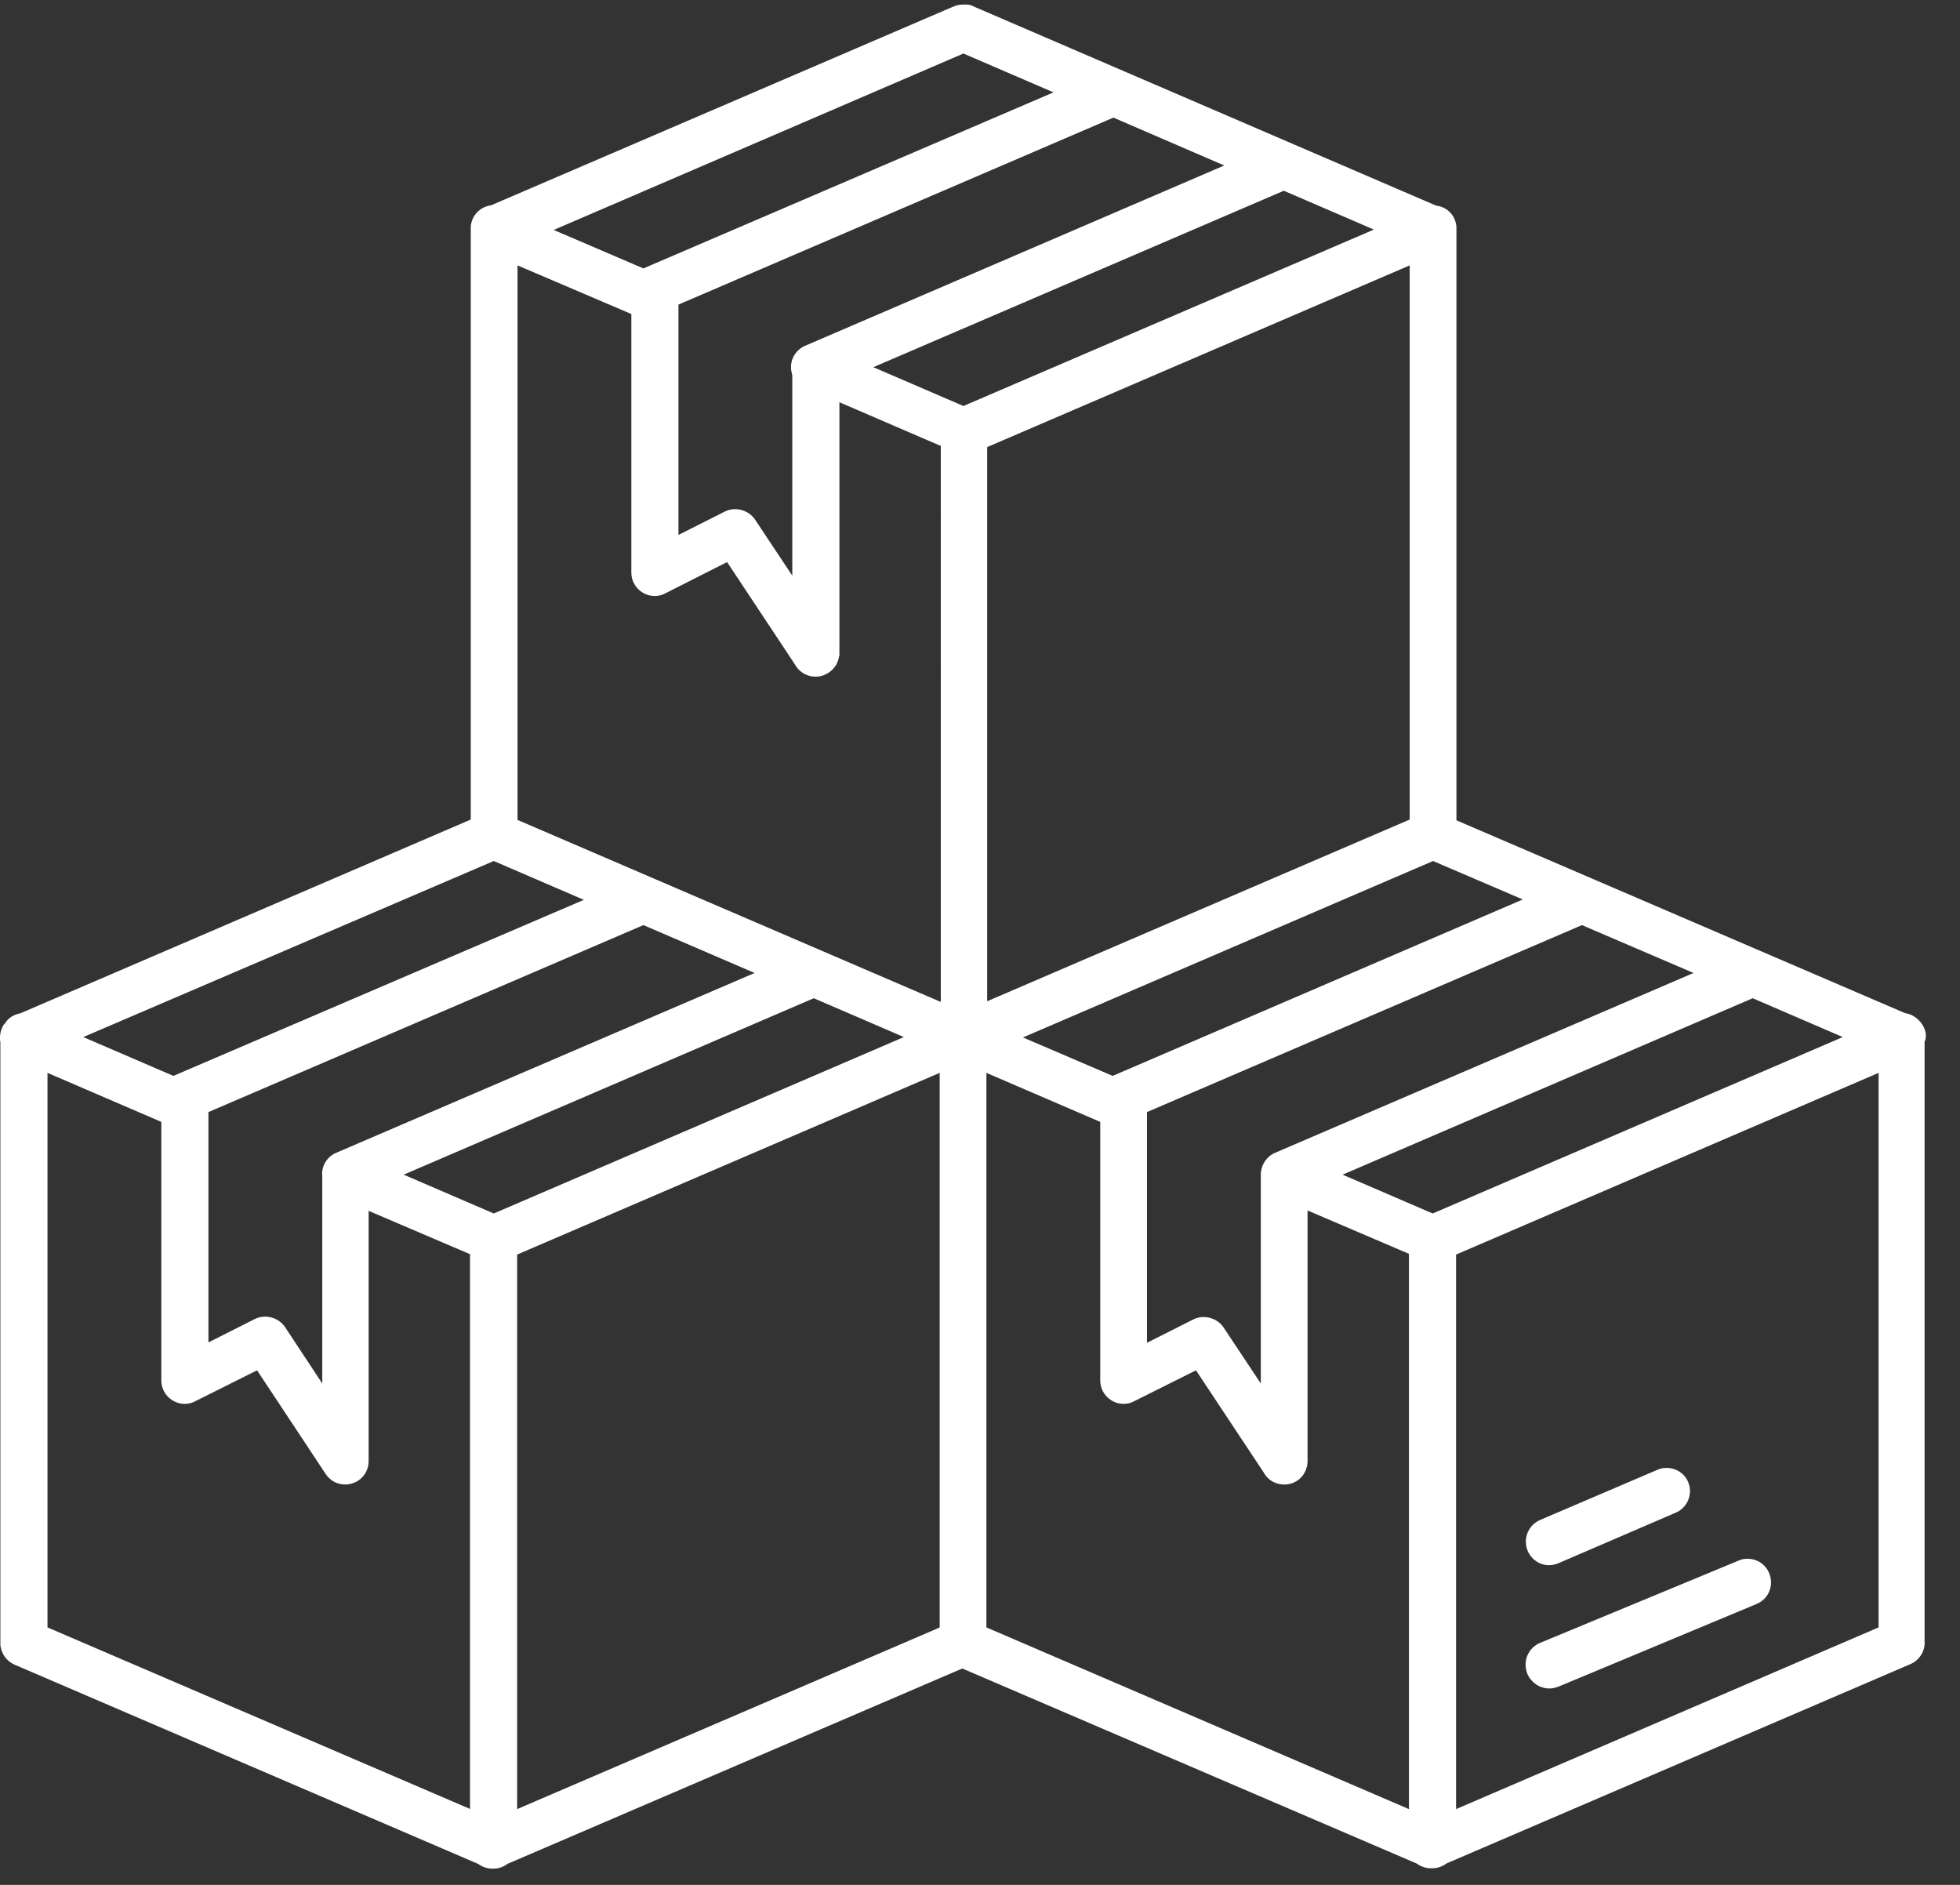 <?xml version="1.0" encoding="utf-8"?>
<!-- Generator: Adobe Illustrator 23.0.3, SVG Export Plug-In . SVG Version: 6.00 Build 0)  -->
<svg version="1.1" id="Calque_1" xmlns="http://www.w3.org/2000/svg" xmlns:xlink="http://www.w3.org/1999/xlink" x="0px" y="0px"
	 viewBox="0 0 52 50" enable-background="new 0 0 52 50" xml:space="preserve">
<rect x="0" y="0" width="52" height="50" fill="#333333" stroke="none"/>
<g>
	<path fill="#FFFFFF" d="M44.22,38.94l-0.03,0c-0.08,0-0.15,0.02-0.22,0.05l-3.11,1.33c-0.32,0.14-0.46,0.5-0.33,0.82
		c0.1,0.23,0.32,0.38,0.57,0.38c0.08,0,0.17-0.02,0.24-0.05l3.11-1.34c0.32-0.13,0.47-0.5,0.34-0.81
		C44.7,39.09,44.47,38.94,44.22,38.94z"/>
	<path fill="#FFFFFF" d="M41.11,44.79c0.08,0,0.16-0.02,0.24-0.05l5.25-2.19c0.32-0.13,0.47-0.49,0.34-0.81
		c-0.09-0.23-0.3-0.38-0.55-0.39l-0.05,0c-0.08,0-0.15,0.02-0.22,0.05l-5.26,2.18c-0.15,0.06-0.27,0.18-0.34,0.34
		c-0.06,0.15-0.06,0.32,0,0.48C40.63,44.64,40.85,44.79,41.11,44.79z"/>
	<path fill="#FFFFFF" d="M50.98,27.15c-0.1-0.14-0.25-0.24-0.41-0.27l-0.04-0.01l-11.89-5.11V6.16c0-0.06,0-0.1,0-0.14
		c-0.02-0.29-0.23-0.52-0.51-0.56l-0.04-0.01L25.85,0.18c-0.07-0.04-0.14-0.06-0.21-0.06c-0.01,0-0.02,0-0.03,0
		c-0.02,0-0.04,0-0.06,0l-0.02,0c-0.03,0-0.06,0.01-0.09,0.01l-0.04,0.01c-0.01,0-0.03,0.01-0.04,0.01l-0.03,0.01
		c-0.02,0.01-0.03,0.02-0.05,0.02L13.02,5.45l-0.02,0c-0.28,0.05-0.49,0.28-0.51,0.56l0,0.03c0,0.04,0,0.08,0,0.12l0,15.58
		L0.54,26.88C0.37,26.91,0.22,27,0.13,27.15L0.1,27.18c-0.09,0.14-0.12,0.32-0.09,0.48l0,0.04v15.87c0,0.03,0,0.05,0,0.06
		c0.02,0.24,0.17,0.44,0.38,0.53l12.31,5.29l0.01,0.01c0.1,0.07,0.23,0.11,0.35,0.11l0.02,0c0,0,0,0,0,0c0.14,0,0.26-0.04,0.36-0.11
		l0.03-0.02l12.06-5.18l0.07,0.03l12,5.15l0.01,0.01c0.1,0.07,0.23,0.11,0.35,0.11l0.02,0l0.02,0c0.12,0,0.25-0.04,0.35-0.11
		l0.03-0.02l12.29-5.28c0.25-0.1,0.41-0.35,0.39-0.62l0-15.87l0-0.02C51.13,27.48,51.09,27.3,50.98,27.15z M44.93,25.81l-11.1,4.77
		c-0.24,0.1-0.39,0.35-0.38,0.61l0,0.01l0,0.01c0,0.02,0,0.03,0,0.05l0,5.44l-0.99-1.49c-0.17-0.25-0.52-0.35-0.8-0.21l-1.23,0.62
		V29.5l11.54-4.96L44.93,25.81z M40.4,23.86l-10.88,4.68l-2.38-1.02l10.88-4.68L40.4,23.86z M37.4,21.74l-11.21,4.82v-14.7
		L37.4,7.04V21.74z M32.48,4.39L21.39,9.16c-0.31,0.12-0.47,0.44-0.38,0.75l0.01,0.05v5.31l-0.99-1.49
		c-0.17-0.25-0.52-0.35-0.8-0.21l-1.23,0.62V8.08l11.54-4.96L32.48,4.39z M25.56,1.42l2.39,1.03L17.07,7.12L14.69,6.1L25.56,1.42z
		 M13.1,22.84l2.39,1.03L4.6,28.54l-2.39-1.03L13.1,22.84z M8.55,31.2l0,0.01l0,0.01c0,0.01,0,0.03,0,0.04l0,5.44l-0.99-1.5
		c-0.17-0.25-0.52-0.35-0.8-0.21l-1.23,0.62V29.5l11.54-4.96l2.95,1.27L8.92,30.58C8.68,30.68,8.52,30.93,8.55,31.2z M12.48,47.99
		L1.26,43.17V28.46l3.02,1.3v6.86c0,0.34,0.28,0.62,0.62,0.62c0.1,0,0.19-0.02,0.28-0.07l1.64-0.82l1.82,2.75
		c0.12,0.18,0.31,0.28,0.52,0.28c0.12,0,0.24-0.04,0.34-0.1c0.18-0.12,0.28-0.31,0.28-0.52v-6.64l2.69,1.15V47.99z M13.1,32.19
		l-2.39-1.03l10.88-4.68l2.39,1.03L13.1,32.19z M24.93,43.17l-0.11,0.05l-11.1,4.77V33.28l11.21-4.82V43.17z M24.94,26.57
		l-11.21-4.82V7.04l3.02,1.29v6.86c0,0.34,0.28,0.62,0.62,0.62c0.1,0,0.19-0.02,0.28-0.07l1.64-0.83l1.79,2.7
		c0.11,0.21,0.32,0.34,0.56,0.34c0.1,0,0.19-0.02,0.28-0.07c0.18-0.09,0.31-0.26,0.34-0.46l0.01-0.03c0,0,0-0.02,0-0.04
		c0-0.03,0-0.05,0-0.07l0-6.61l2.69,1.16V26.57z M25.56,10.77l-2.39-1.03l10.89-4.68l2.39,1.03L25.56,10.77z M37.38,47.99
		l-11.21-4.82V28.46l3.02,1.3v6.86c0,0.34,0.28,0.62,0.62,0.62c0.1,0,0.19-0.02,0.28-0.07l1.64-0.82l1.79,2.7
		c0.11,0.21,0.32,0.33,0.55,0.33c0.1,0,0.2-0.02,0.29-0.07c0.16-0.08,0.27-0.23,0.31-0.4c0.01-0.02,0.01-0.03,0.01-0.04l0-0.01
		c0-0.02,0.01-0.05,0.01-0.07c0-0.02,0-0.05,0-0.07l0-6.61l2.69,1.15V47.99z M38.01,32.19l-2.39-1.03l10.88-4.68l2.39,1.03
		L38.01,32.19z M49.84,43.17l-11.21,4.82V33.28l11.21-4.82V43.17z"/>
</g>
</svg>
